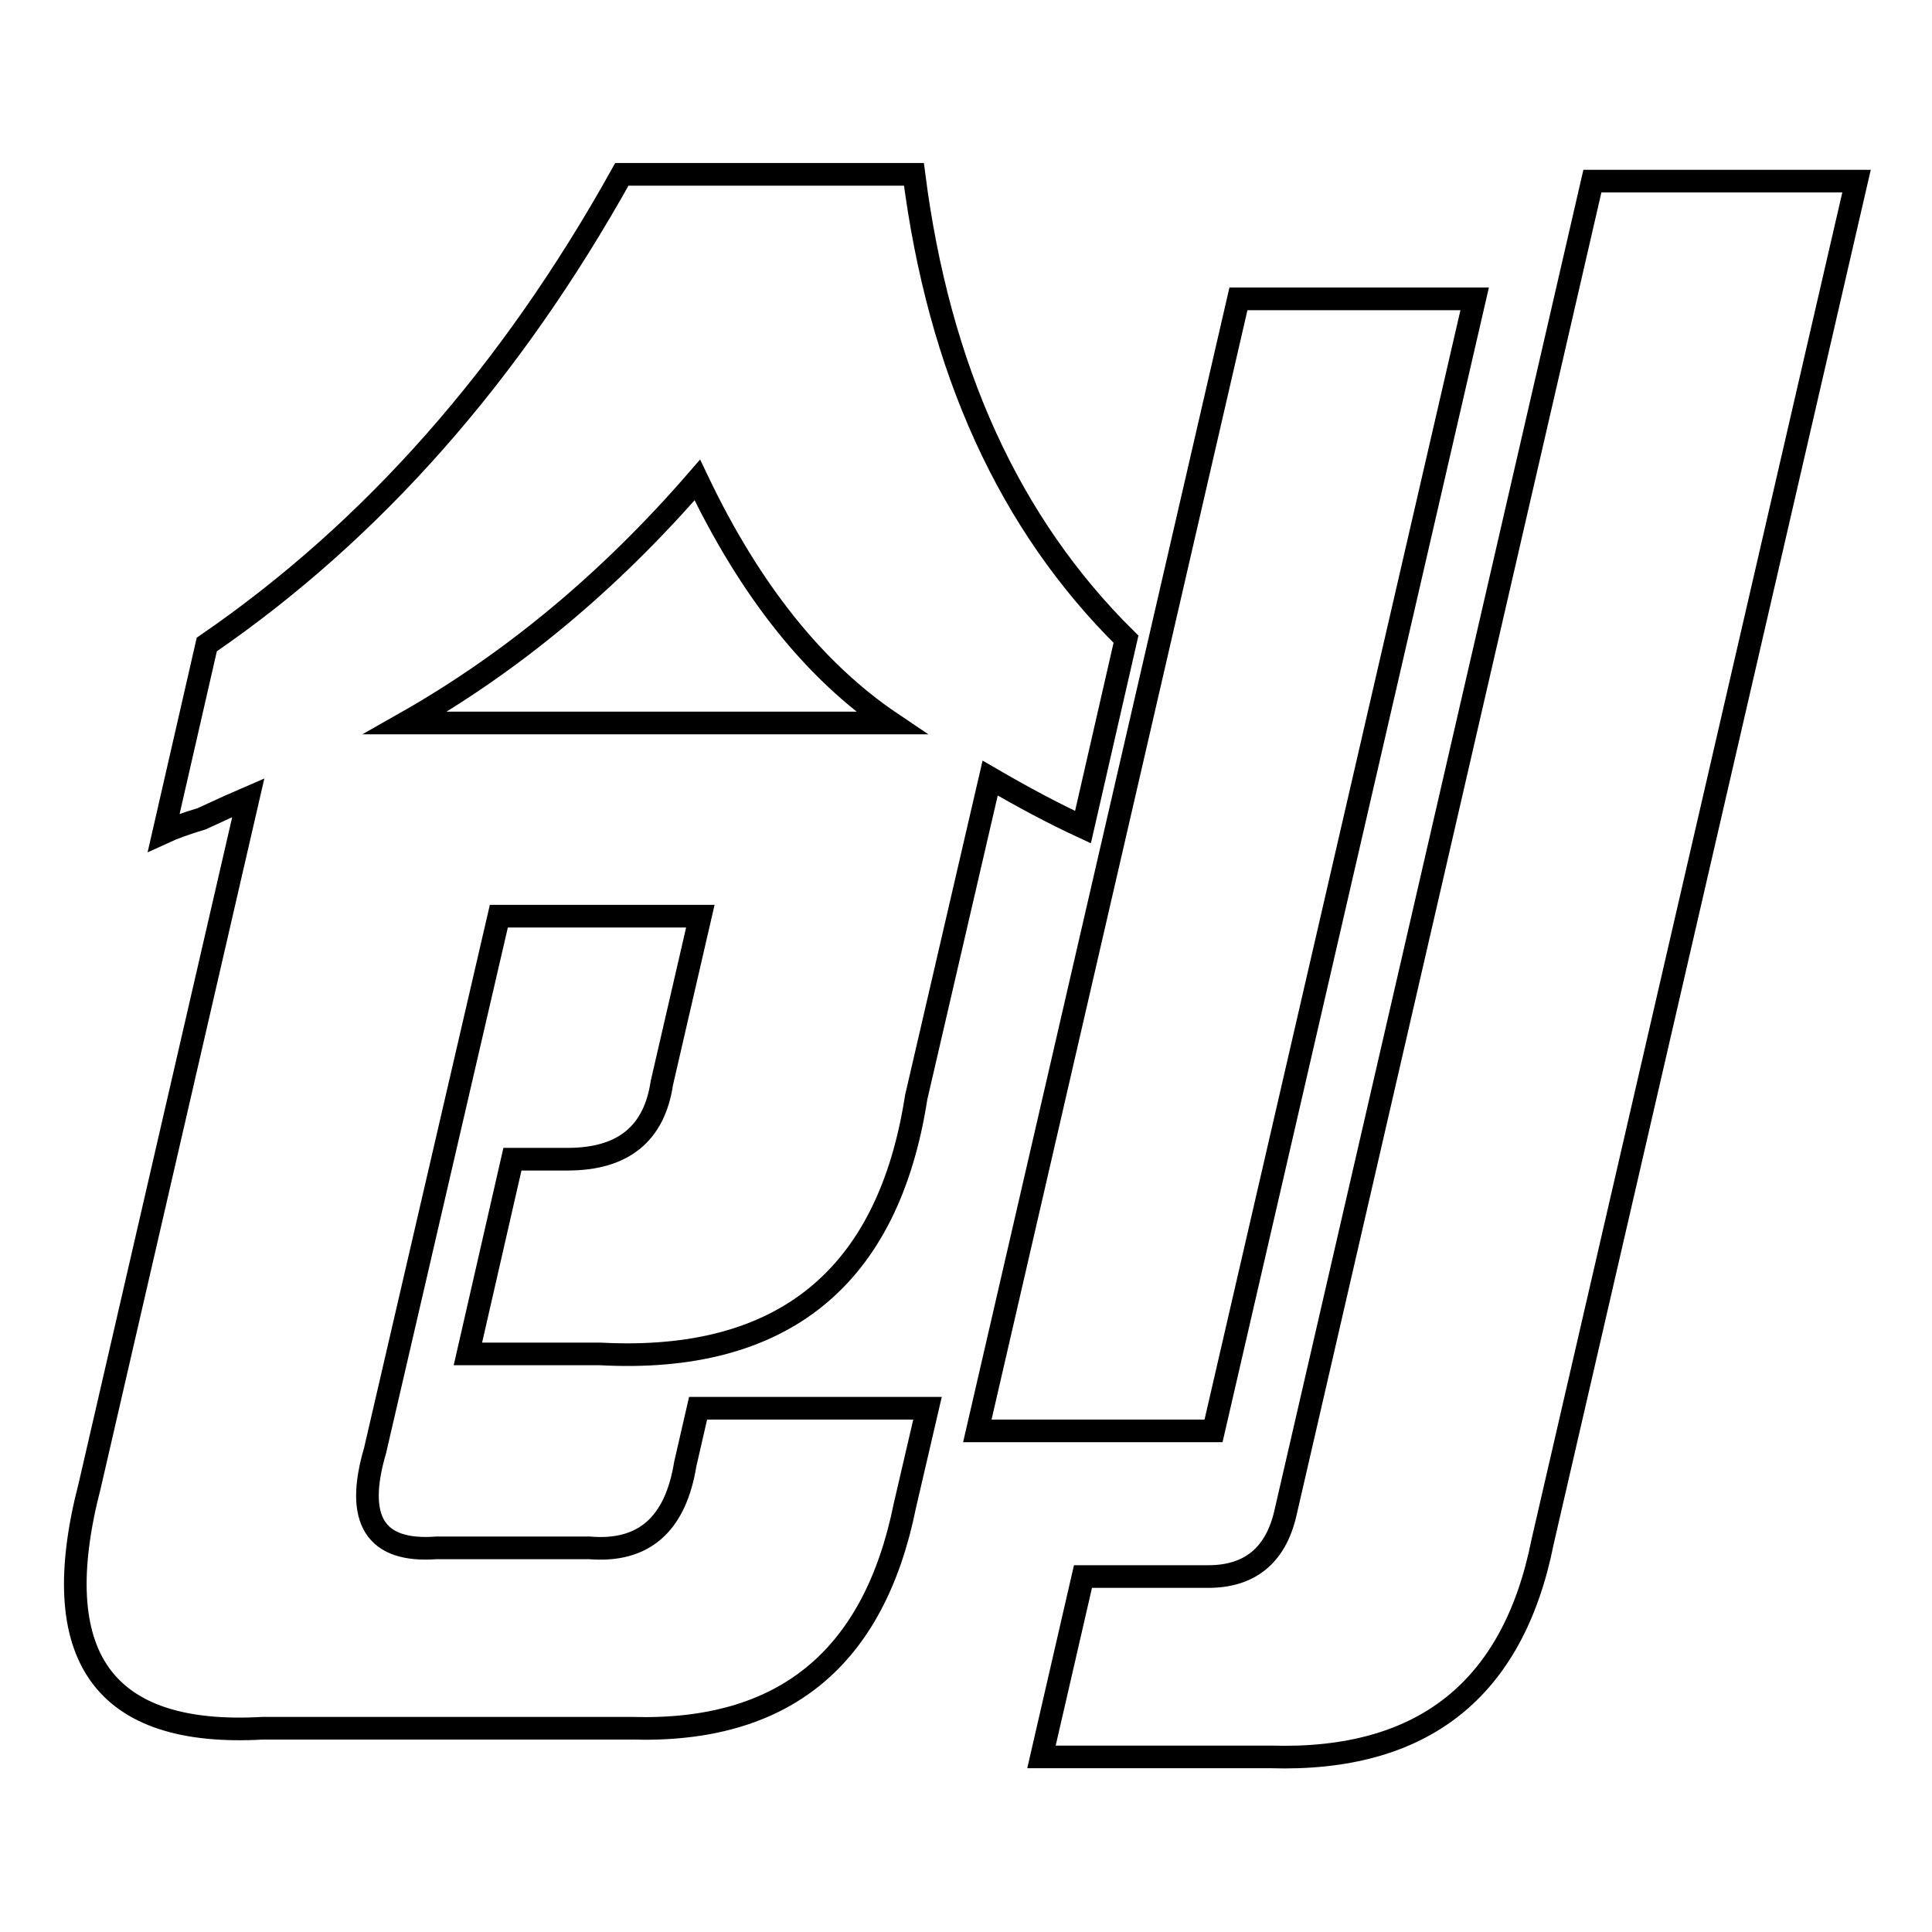 <?xml version="1.0" encoding="utf-8"?>
<!-- Svg Vector Icons : http://www.onlinewebfonts.com/icon -->
<!DOCTYPE svg PUBLIC "-//W3C//DTD SVG 1.1//EN" "http://www.w3.org/Graphics/SVG/1.1/DTD/svg11.dtd">
<svg version="1.1" xmlns="http://www.w3.org/2000/svg" xmlns:xlink="http://www.w3.org/1999/xlink" x="0px" y="0px" viewBox="0 0 256 256" enable-background="new 0 0 256 256" xml:space="preserve">
<g><g><path stroke-width="3" fill-opacity="0" stroke="#000000"  d="M82.4,23.1h38.7c3.3,25.8,12.6,46.3,28.1,61.6l-5.7,24.9c-3.9-1.8-8-4-12.3-6.5l-9.8,42.3c-3.7,23.9-17.7,35.3-41.9,34H62l5.9-25.8h7.3c7.4,0,11.5-3.4,12.5-10.1l5.1-22.1H66.1l-16.4,70.8c-2.7,9.2,0,13.5,8.1,12.9h20.3c7.2,0.6,11.4-3.1,12.7-11.1l1.7-7.4h30.4l-3,12.9c-4.1,20.3-16.1,30.1-36.2,29.5H34.8c-21.1,1.2-28.8-9.5-22.9-32.2l21-91.1c-1.4,0.6-3.4,1.5-6.2,2.8c-2,0.6-3.7,1.2-5,1.8l5.7-24.9C49.4,70.3,67.7,49.5,82.4,23.1L82.4,23.1z M92.4,63.6C80.7,77.1,67.8,87.8,53.7,95.8h64.4C108,89,99.4,78.3,92.4,63.6L92.4,63.6z M129.5,189.6l34.6-150h31.3l-34.6,150H129.5L129.5,189.6z M211,24h35l-41.6,180.3c-3.9,19.6-15.9,29.1-36,28.5H138l5.5-23.9h16.6c5.5,0,8.9-2.8,10.2-8.3L211,24L211,24z"/></g></g>
</svg>